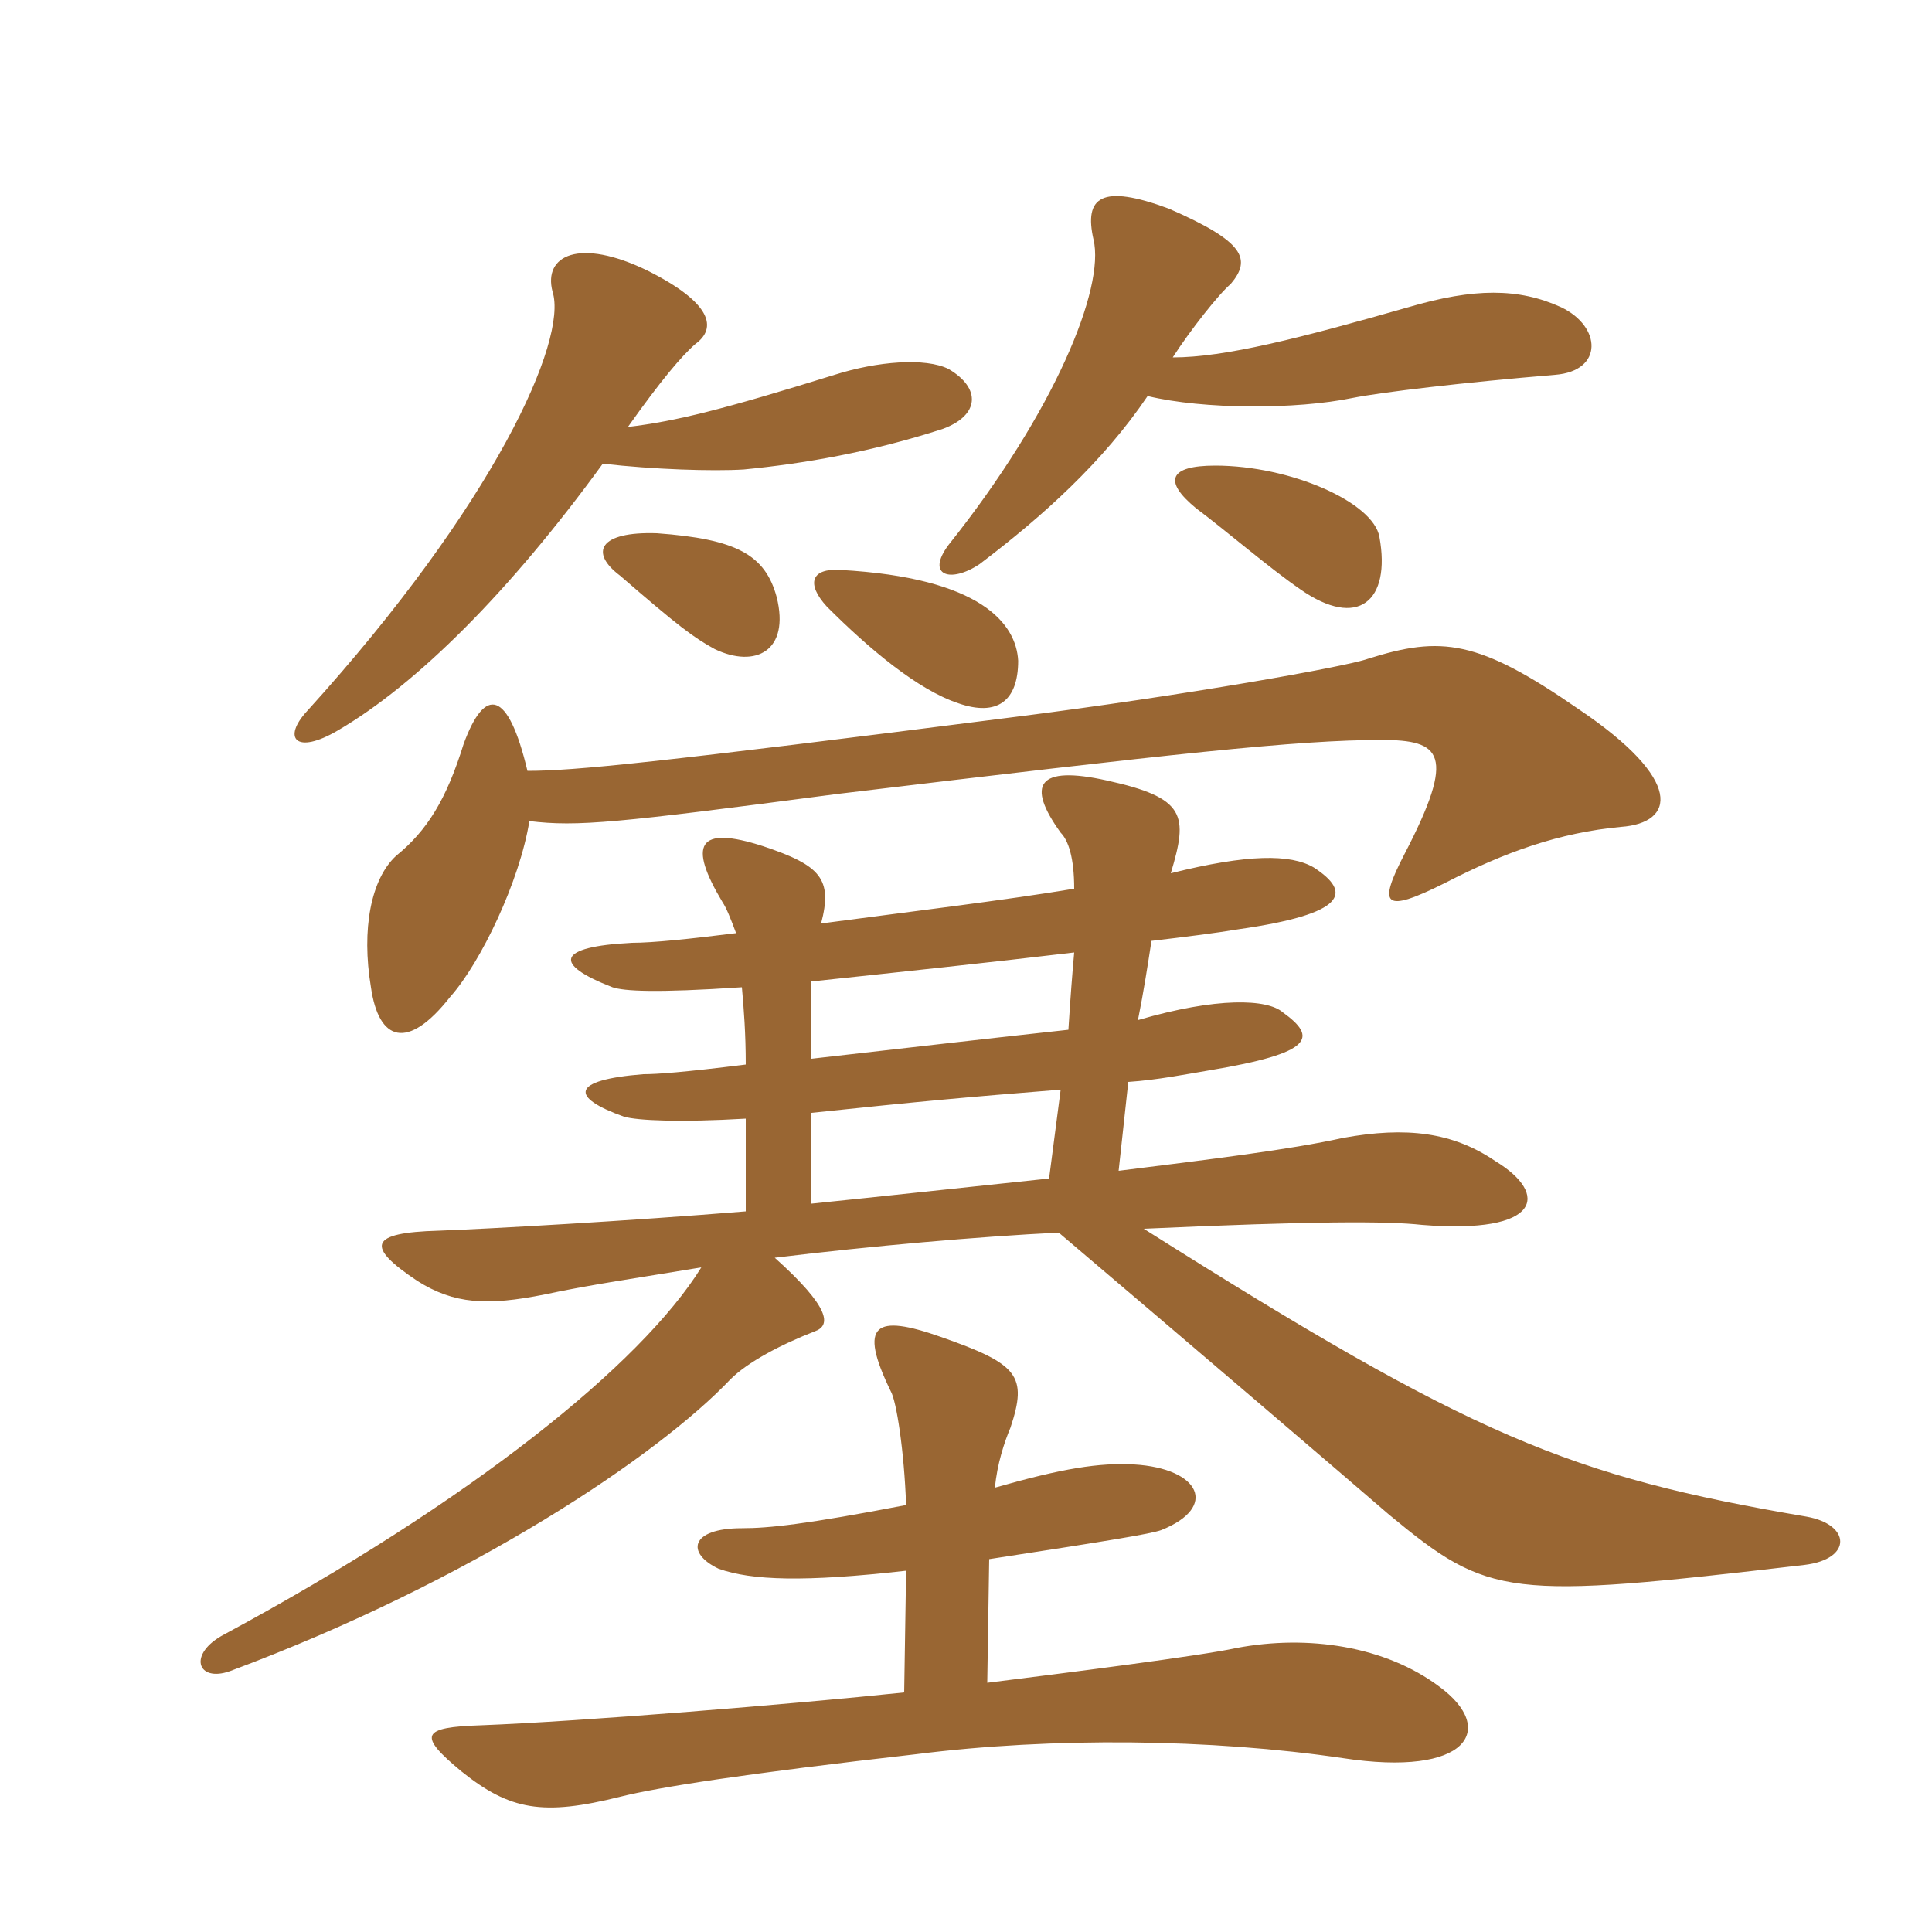 <svg xmlns="http://www.w3.org/2000/svg" xmlns:xlink="http://www.w3.org/1999/xlink" width="150" height="150"><path fill="#996633" padding="10" d="M76.80 121.05C86.55 119.55 89.25 119.10 90.15 118.80C94.65 117 93.15 114 88.05 113.70C85.35 113.55 82.50 114 77.25 115.50C77.40 113.70 78 111.90 78.45 110.85C79.80 106.80 79.05 105.90 73.05 103.80C67.95 102 66.60 102.75 69.15 108C69.60 108.75 70.20 112.65 70.35 116.85C62.55 118.35 59.70 118.65 57.60 118.65C53.55 118.65 53.25 120.60 55.80 121.80C58.35 122.70 62.40 122.85 70.35 121.95L70.20 131.40C61.65 132.30 45.15 133.65 37.35 133.95C32.70 134.10 32.40 134.70 35.85 137.55C39.60 140.55 42.15 141 48.15 139.50C51.15 138.75 57.90 137.70 71.10 136.20C81.75 134.85 94.05 135 104.25 136.50C114 138 116.25 134.25 111.75 130.95C107.55 127.80 101.55 126.90 96 127.95C93.30 128.55 82.65 129.90 76.65 130.65ZM81.45 91.50C72.90 92.40 68.85 92.85 63 93.45L63 86.40C71.55 85.50 74.85 85.20 82.35 84.60ZM57.60 76.65C57.75 78.30 57.90 80.25 57.90 82.65C53.10 83.25 51 83.40 49.95 83.40C44.25 83.85 44.25 85.20 48.45 86.70C49.50 87 52.80 87.15 57.90 86.85L57.90 94.05C48.75 94.80 38.10 95.40 34.05 95.55C28.65 95.70 28.35 96.75 32.40 99.45C35.25 101.25 37.80 101.40 42.30 100.50C45.75 99.75 49.95 99.15 54.45 98.40C49.80 105.90 36.60 116.55 17.40 126.90C14.55 128.40 15.30 130.65 17.85 129.75C36.75 122.70 51.15 112.95 56.70 107.10C58.05 105.75 60.60 104.40 63.30 103.35C64.50 102.90 64.50 101.55 60.15 97.65C67.50 96.75 76.05 96 82.20 95.70C92.10 104.10 104.55 114.75 107.85 117.60C115.65 124.05 117 124.20 140.10 121.50C143.85 121.05 143.70 118.35 140.25 117.75C121.80 114.60 114.45 111.60 88.80 95.40C102 94.80 107.70 94.80 110.40 95.10C119.70 95.85 120.30 92.70 116.10 90.15C112.80 87.90 109.20 87.45 104.25 88.35C100.20 89.25 94.05 90 86.85 90.90L87.60 84C89.85 83.85 92.10 83.40 93.90 83.10C102 81.75 102.30 80.55 99.60 78.60C98.40 77.55 94.50 77.40 88.35 79.20C88.80 76.95 89.10 75 89.40 73.05C91.95 72.75 94.35 72.45 96.15 72.15C104.55 70.95 105 69.30 102 67.35C100.20 66.30 96.90 66.30 90.90 67.80C92.25 63.30 92.10 61.95 85.95 60.60C80.55 59.40 79.65 60.90 82.35 64.65C82.95 65.25 83.40 66.60 83.40 69C78 69.90 70.50 70.80 63.75 71.70C64.65 68.25 63.75 67.20 59.25 65.70C54.15 64.05 53.40 65.55 56.10 70.05C56.40 70.50 56.70 71.25 57.15 72.45C53.55 72.90 50.70 73.20 49.05 73.20C43.20 73.50 42.90 74.85 47.55 76.65C48.45 76.95 50.85 77.10 57.60 76.65ZM83.40 73.95C83.25 75.60 83.10 77.55 82.95 79.95C77.40 80.55 69.60 81.45 63 82.20C63 79.35 63 77.40 63 76.20C70.05 75.45 77.10 74.70 83.40 73.95ZM40.95 59.85C39.45 53.55 37.65 53.25 36 57.75C34.65 62.10 33.15 64.50 30.75 66.45C28.80 68.25 28.05 72.15 28.80 76.65C29.40 80.85 31.65 81.60 34.95 77.40C37.35 74.70 40.35 68.40 41.10 63.75C44.85 64.20 47.85 63.90 64.95 61.65C91.20 58.50 100.80 57.45 107.25 57.45C111.90 57.45 113.10 58.50 109.05 66.30C106.95 70.35 107.40 70.95 112.20 68.55C116.85 66.15 121.05 64.65 125.85 64.20C130.05 63.90 130.80 60.60 122.55 55.05C114.75 49.65 111.90 49.35 106.20 51.15C104.55 51.75 91.95 54 78.90 55.65C50.70 59.25 44.55 59.85 40.95 59.85ZM79.05 51.30C78.90 48.45 76.20 44.85 65.25 44.25C63 44.10 62.55 45.30 64.20 47.10C67.50 50.40 71.25 53.55 74.40 54.60C77.40 55.65 79.05 54.45 79.05 51.30ZM60.30 46.35C59.40 43.05 57.15 41.85 51 41.40C46.50 41.25 45.75 42.90 48.15 44.70C52.65 48.60 53.85 49.50 55.50 50.40C58.65 51.90 61.35 50.55 60.30 46.35ZM107.10 41.70C106.65 39 100.20 36.15 94.35 36.15C90.75 36.15 90.30 37.35 92.85 39.45C95.25 41.25 98.55 44.10 100.95 45.75C105.45 48.90 108 46.65 107.10 41.70ZM48.75 33.15C51.30 29.55 52.95 27.60 54 26.70C55.65 25.50 55.35 23.55 50.25 21C45 18.45 42.15 19.80 42.90 22.65C44.10 26.40 38.40 39.15 23.85 55.20C21.90 57.30 22.95 58.65 26.25 56.70C32.40 53.10 39.60 45.90 46.80 36C50.70 36.45 55.35 36.60 57.75 36.45C62.40 36 67.65 35.10 73.20 33.30C76.05 32.25 76.20 30.15 73.65 28.65C71.85 27.75 68.10 28.05 64.80 29.10C56.10 31.80 52.50 32.70 48.75 33.15ZM91.05 27.75C92.40 25.65 94.65 22.80 95.55 22.05C97.20 20.10 96.60 18.75 90.75 16.20C85.50 14.25 84.15 15.30 84.90 18.60C85.80 22.35 81.90 31.95 73.65 42.30C71.85 44.70 73.80 45.30 76.05 43.80C81 40.05 85.65 35.85 89.10 30.75C93.45 31.80 100.65 31.80 105 30.90C107.25 30.45 113.55 29.70 120.75 29.10C124.50 28.80 124.35 25.35 121.20 23.85C117.90 22.35 114.45 22.35 109.35 23.85C100.95 26.25 95.10 27.75 91.05 27.75Z"/></svg>